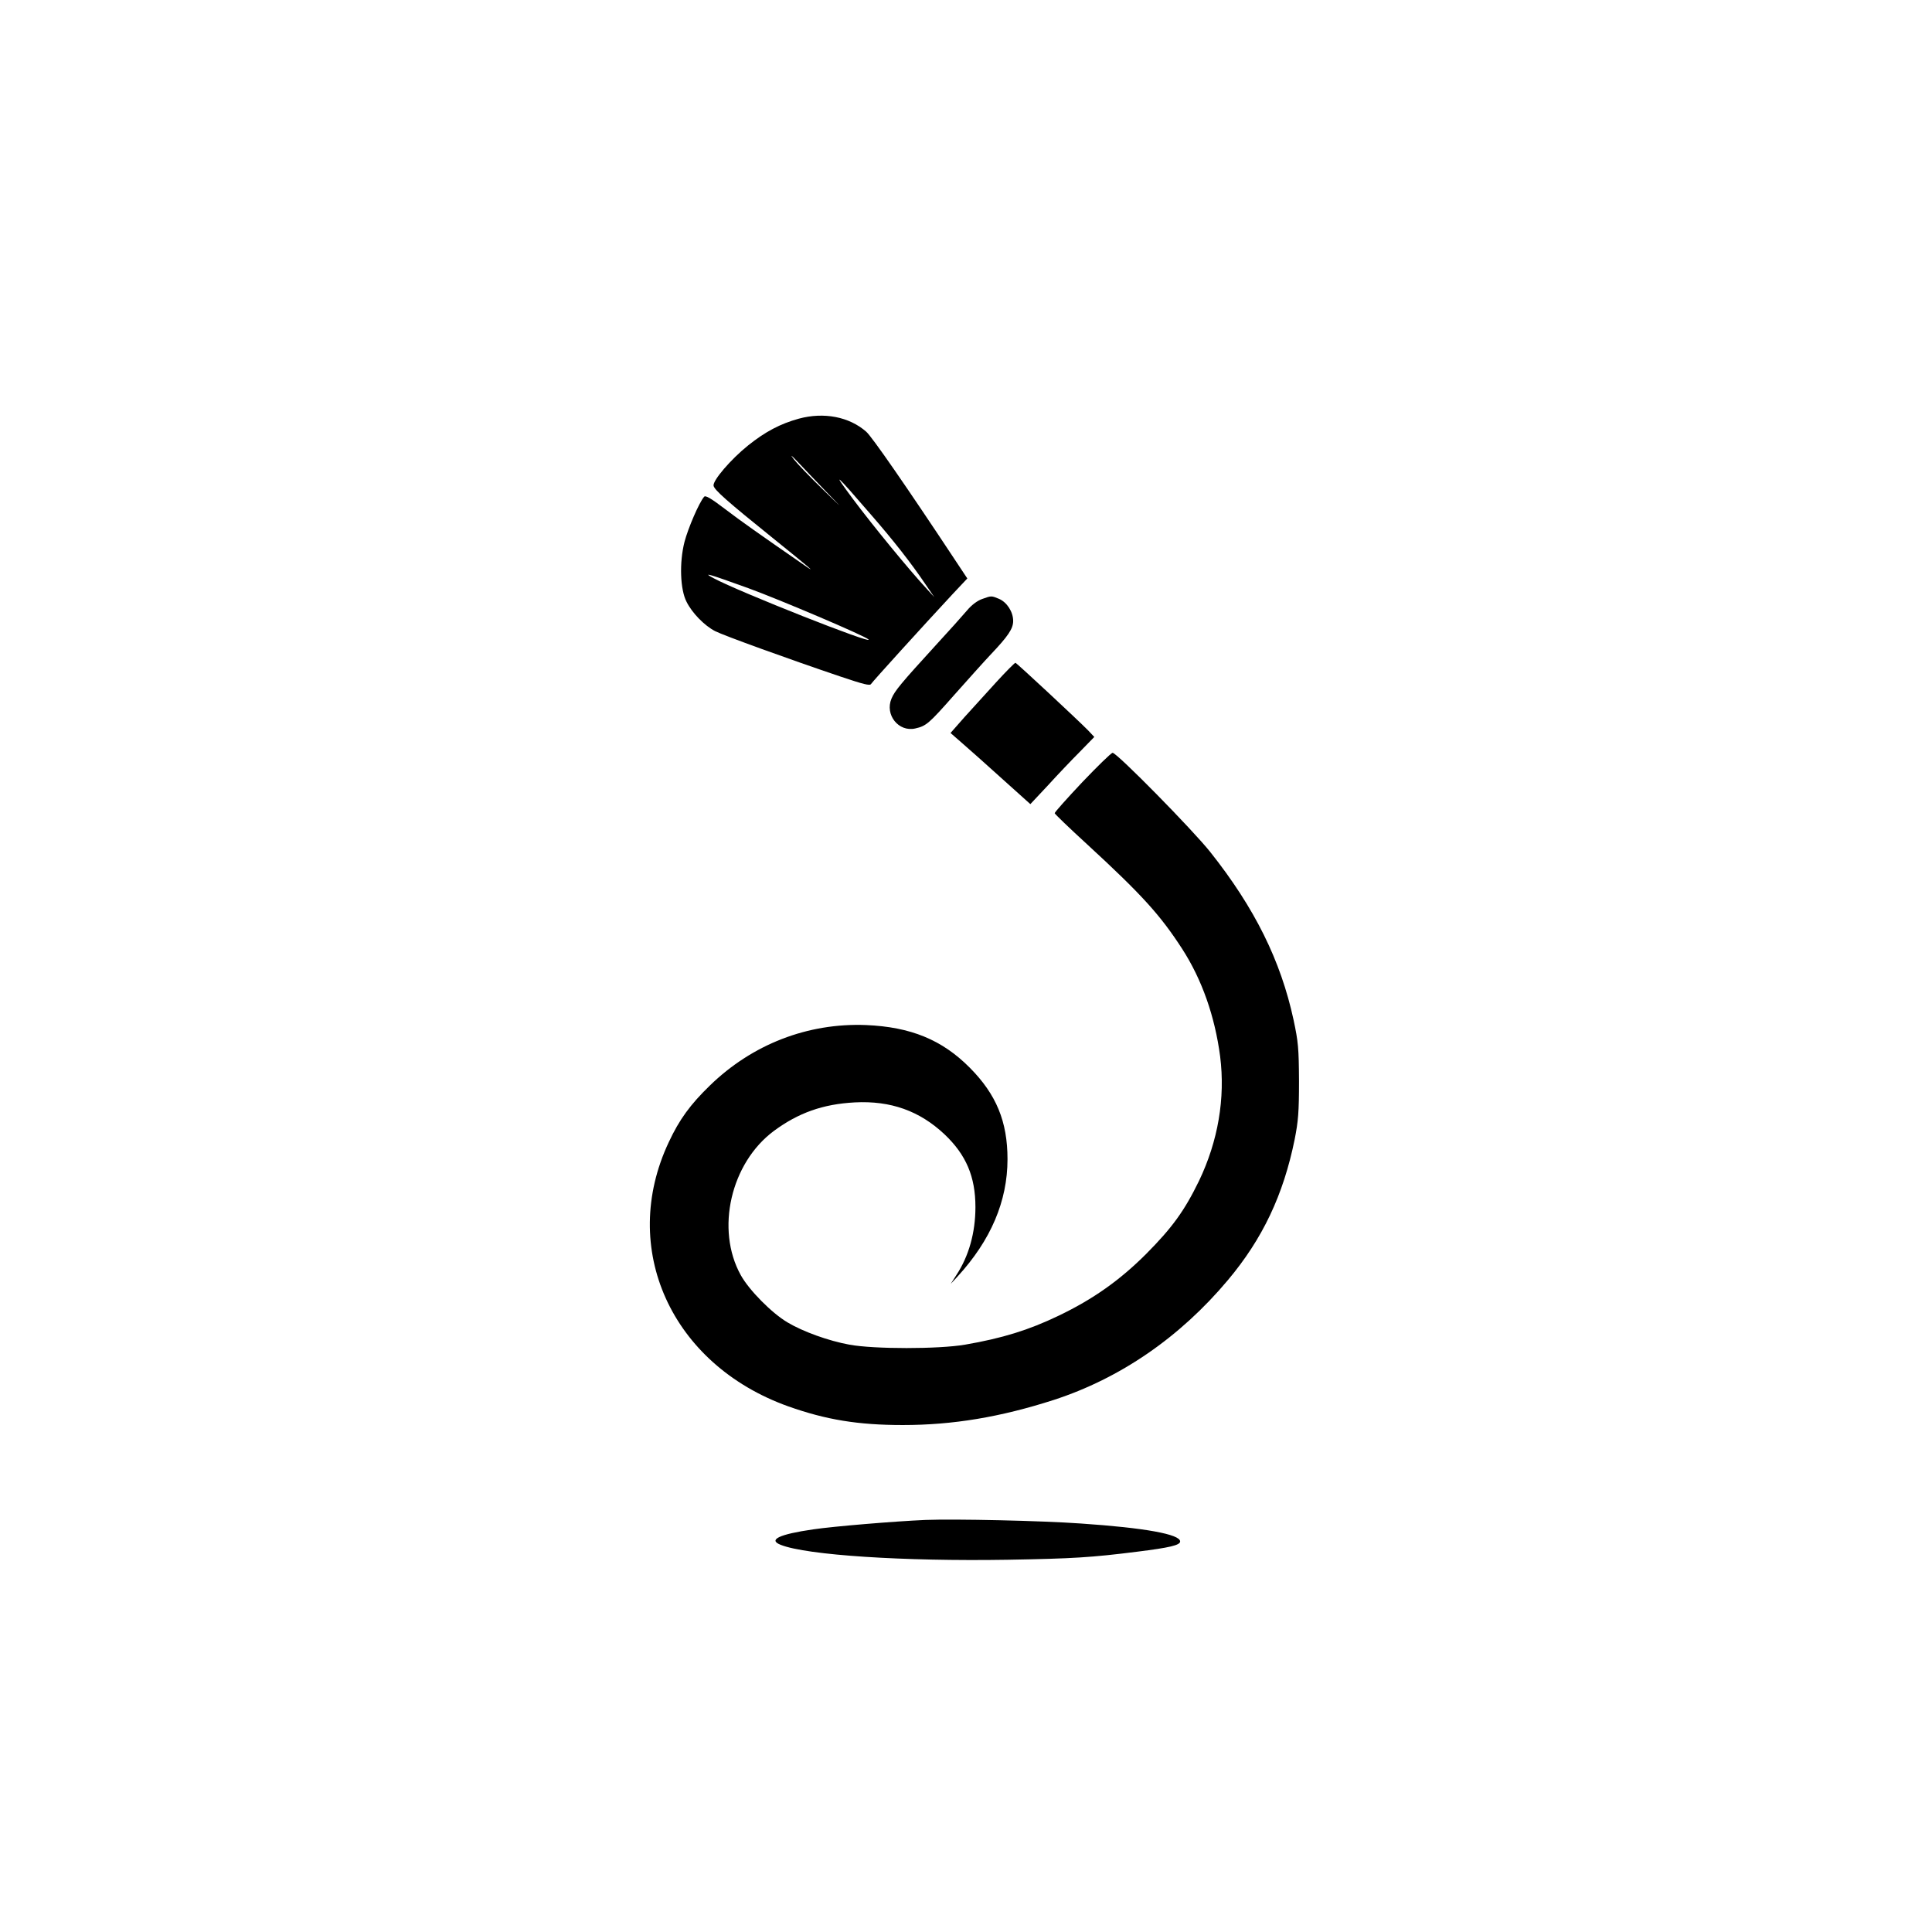 <?xml version="1.0" standalone="no"?>
<!DOCTYPE svg PUBLIC "-//W3C//DTD SVG 20010904//EN"
 "http://www.w3.org/TR/2001/REC-SVG-20010904/DTD/svg10.dtd">
<svg version="1.0" xmlns="http://www.w3.org/2000/svg"
 width="1024pt" height="1024pt" viewBox="0 0 1024 1024"
 preserveAspectRatio="xMidYMid meet">

<g transform="translate(0,1024) scale(0.1,-0.1)"
fill="#000000" stroke="none">
<path d="M4234 8021 c-98 -27 -178 -69 -269 -142 -92 -74 -187 -185 -183 -213
3 -22 72 -83 313 -277 201 -162 237 -193 170 -146 -246 170 -334 232 -422 299
-75 57 -104 74 -111 65 -28 -33 -85 -167 -104 -239 -28 -110 -23 -253 11 -318
30 -60 95 -126 151 -155 47 -24 393 -149 662 -240 125 -42 159 -51 165 -40 8
13 273 305 431 475 l79 84 -61 92 c-262 396 -445 660 -475 686 -90 79 -224
105 -357 69z m144 -386 c95 -98 95 -98 -21 15 -65 63 -132 133 -149 155 -22
29 -16 25 22 -15 28 -30 95 -100 148 -155z m236 -120 c122 -140 215 -259 290
-370 l48 -70 -41 45 c-91 98 -284 333 -390 475 -117 157 -94 137 93 -80z
m-649 -392 c165 -60 619 -253 638 -272 32 -32 -688 253 -820 324 -64 34 -31
25 182 -52z"/>
<path d="M5205 7065 c-25 -9 -55 -31 -80 -61 -22 -26 -98 -111 -169 -188 -180
-197 -214 -238 -231 -279 -36 -86 38 -178 126 -158 58 13 72 25 207 178 72 81
158 177 192 213 94 99 120 138 120 179 0 48 -33 99 -75 117 -41 17 -40 17 -90
-1z"/>
<path d="M5280 6624 c-52 -57 -128 -141 -169 -186 l-73 -83 63 -55 c35 -30
130 -115 212 -189 l148 -133 92 98 c50 55 126 135 169 178 l78 80 -32 34 c-55
56 -378 357 -386 359 -4 0 -50 -46 -102 -103z"/>
<path d="M5737 6095 c-81 -86 -147 -160 -147 -165 0 -4 78 -79 173 -166 288
-265 386 -373 502 -552 106 -164 174 -359 202 -571 28 -222 -11 -449 -112
-660 -77 -158 -141 -247 -280 -387 -139 -139 -281 -240 -465 -328 -158 -76
-298 -119 -495 -153 -140 -24 -483 -24 -613 0 -110 20 -246 69 -328 118 -83
49 -204 171 -248 251 -134 242 -53 594 176 764 130 96 260 142 428 151 191 10
344 -45 476 -169 115 -109 164 -225 164 -386 0 -135 -35 -260 -101 -360 l-30
-47 37 40 c175 191 264 398 264 621 0 199 -59 343 -200 485 -147 148 -313 216
-550 226 -309 12 -603 -102 -828 -321 -103 -100 -161 -179 -217 -299 -266
-563 12 -1179 633 -1401 200 -71 370 -99 607 -99 266 0 517 42 800 133 351
114 668 331 923 635 184 219 294 451 354 746 19 97 23 144 23 309 -1 175 -4
208 -29 325 -68 314 -206 593 -442 890 -93 117 -494 525 -517 525 -7 0 -79
-70 -160 -155z"/>
<path d="M4905 2184 c-162 -7 -488 -34 -595 -50 -180 -26 -241 -55 -172 -82
138 -55 656 -88 1202 -79 348 6 444 12 690 43 168 21 225 34 225 54 0 38 -186
72 -525 95 -211 15 -666 25 -825 19z"/>
</g>
</svg>
